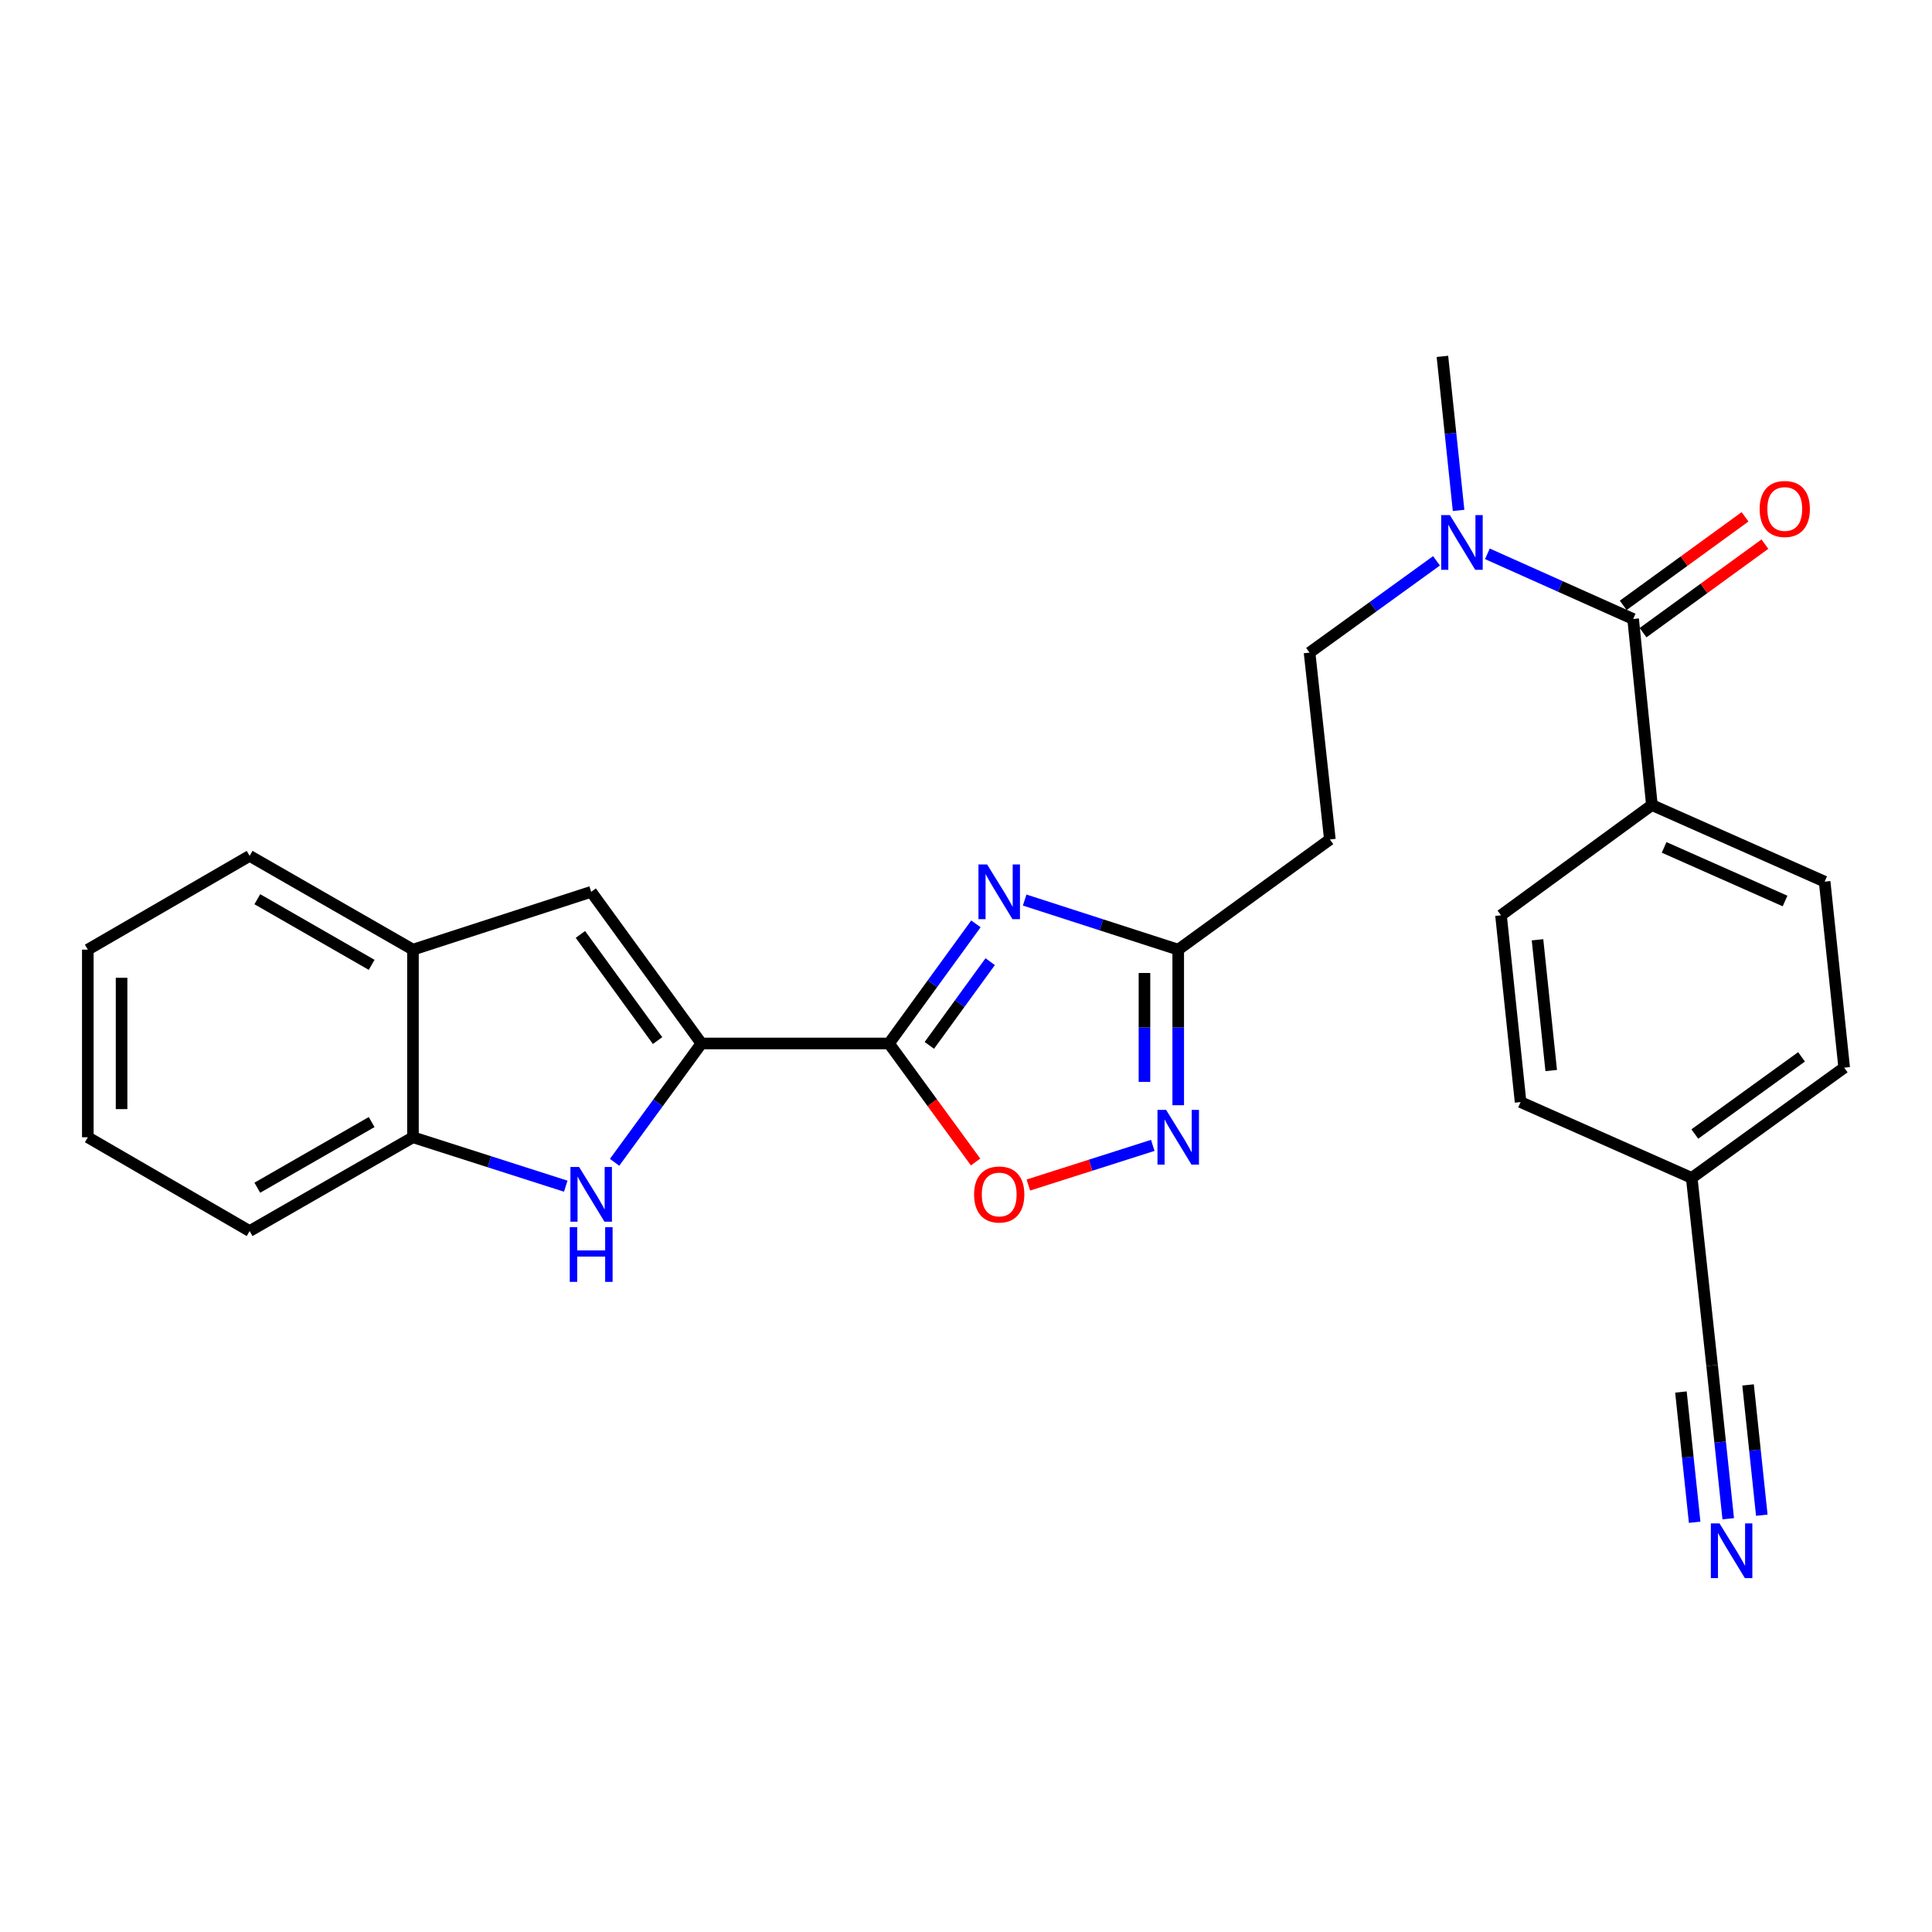 <?xml version='1.0' encoding='iso-8859-1'?>
<svg version='1.1' baseProfile='full'
              xmlns='http://www.w3.org/2000/svg'
                      xmlns:rdkit='http://www.rdkit.org/xml'
                      xmlns:xlink='http://www.w3.org/1999/xlink'
                  xml:space='preserve'
width='1000px' height='1000px' viewBox='0 0 1000 1000'>
<!-- END OF HEADER -->
<rect style='opacity:1.0;fill:#FFFFFF;stroke:none' width='1000' height='1000' x='0' y='0'> </rect>
<path class='bond-0' d='M 460.143,540.1 L 482.64,509.147' style='fill:none;fill-rule:evenodd;stroke:#000000;stroke-width:6px;stroke-linecap:butt;stroke-linejoin:miter;stroke-opacity:1' />
<path class='bond-0' d='M 482.64,509.147 L 505.137,478.194' style='fill:none;fill-rule:evenodd;stroke:#0000FF;stroke-width:6px;stroke-linecap:butt;stroke-linejoin:miter;stroke-opacity:1' />
<path class='bond-0' d='M 481.026,541.086 L 496.774,519.419' style='fill:none;fill-rule:evenodd;stroke:#000000;stroke-width:6px;stroke-linecap:butt;stroke-linejoin:miter;stroke-opacity:1' />
<path class='bond-0' d='M 496.774,519.419 L 512.521,497.752' style='fill:none;fill-rule:evenodd;stroke:#0000FF;stroke-width:6px;stroke-linecap:butt;stroke-linejoin:miter;stroke-opacity:1' />
<path class='bond-1' d='M 460.143,540.1 L 363.052,540.1' style='fill:none;fill-rule:evenodd;stroke:#000000;stroke-width:6px;stroke-linecap:butt;stroke-linejoin:miter;stroke-opacity:1' />
<path class='bond-5' d='M 460.143,540.1 L 482.553,570.773' style='fill:none;fill-rule:evenodd;stroke:#000000;stroke-width:6px;stroke-linecap:butt;stroke-linejoin:miter;stroke-opacity:1' />
<path class='bond-5' d='M 482.553,570.773 L 504.963,601.446' style='fill:none;fill-rule:evenodd;stroke:#FF0000;stroke-width:6px;stroke-linecap:butt;stroke-linejoin:miter;stroke-opacity:1' />
<path class='bond-4' d='M 530.365,465.863 L 570.106,478.699' style='fill:none;fill-rule:evenodd;stroke:#0000FF;stroke-width:6px;stroke-linecap:butt;stroke-linejoin:miter;stroke-opacity:1' />
<path class='bond-4' d='M 570.106,478.699 L 609.846,491.535' style='fill:none;fill-rule:evenodd;stroke:#000000;stroke-width:6px;stroke-linecap:butt;stroke-linejoin:miter;stroke-opacity:1' />
<path class='bond-2' d='M 363.052,540.1 L 340.58,570.853' style='fill:none;fill-rule:evenodd;stroke:#000000;stroke-width:6px;stroke-linecap:butt;stroke-linejoin:miter;stroke-opacity:1' />
<path class='bond-2' d='M 340.58,570.853 L 318.107,601.606' style='fill:none;fill-rule:evenodd;stroke:#0000FF;stroke-width:6px;stroke-linecap:butt;stroke-linejoin:miter;stroke-opacity:1' />
<path class='bond-6' d='M 363.052,540.1 L 305.994,461.608' style='fill:none;fill-rule:evenodd;stroke:#000000;stroke-width:6px;stroke-linecap:butt;stroke-linejoin:miter;stroke-opacity:1' />
<path class='bond-6' d='M 340.36,538.6 L 300.419,483.655' style='fill:none;fill-rule:evenodd;stroke:#000000;stroke-width:6px;stroke-linecap:butt;stroke-linejoin:miter;stroke-opacity:1' />
<path class='bond-8' d='M 292.832,613.969 L 253.289,601.307' style='fill:none;fill-rule:evenodd;stroke:#0000FF;stroke-width:6px;stroke-linecap:butt;stroke-linejoin:miter;stroke-opacity:1' />
<path class='bond-8' d='M 253.289,601.307 L 213.747,588.645' style='fill:none;fill-rule:evenodd;stroke:#000000;stroke-width:6px;stroke-linecap:butt;stroke-linejoin:miter;stroke-opacity:1' />
<path class='bond-3' d='M 596.675,592.844 L 564.476,603.109' style='fill:none;fill-rule:evenodd;stroke:#0000FF;stroke-width:6px;stroke-linecap:butt;stroke-linejoin:miter;stroke-opacity:1' />
<path class='bond-3' d='M 564.476,603.109 L 532.277,613.374' style='fill:none;fill-rule:evenodd;stroke:#FF0000;stroke-width:6px;stroke-linecap:butt;stroke-linejoin:miter;stroke-opacity:1' />
<path class='bond-27' d='M 609.846,572.057 L 609.846,531.796' style='fill:none;fill-rule:evenodd;stroke:#0000FF;stroke-width:6px;stroke-linecap:butt;stroke-linejoin:miter;stroke-opacity:1' />
<path class='bond-27' d='M 609.846,531.796 L 609.846,491.535' style='fill:none;fill-rule:evenodd;stroke:#000000;stroke-width:6px;stroke-linecap:butt;stroke-linejoin:miter;stroke-opacity:1' />
<path class='bond-27' d='M 592.373,559.979 L 592.373,531.796' style='fill:none;fill-rule:evenodd;stroke:#0000FF;stroke-width:6px;stroke-linecap:butt;stroke-linejoin:miter;stroke-opacity:1' />
<path class='bond-27' d='M 592.373,531.796 L 592.373,503.613' style='fill:none;fill-rule:evenodd;stroke:#000000;stroke-width:6px;stroke-linecap:butt;stroke-linejoin:miter;stroke-opacity:1' />
<path class='bond-11' d='M 609.846,491.535 L 688.337,434.506' style='fill:none;fill-rule:evenodd;stroke:#000000;stroke-width:6px;stroke-linecap:butt;stroke-linejoin:miter;stroke-opacity:1' />
<path class='bond-9' d='M 305.994,461.608 L 213.747,491.535' style='fill:none;fill-rule:evenodd;stroke:#000000;stroke-width:6px;stroke-linecap:butt;stroke-linejoin:miter;stroke-opacity:1' />
<path class='bond-7' d='M 845.311,320.398 L 807.591,303.526' style='fill:none;fill-rule:evenodd;stroke:#000000;stroke-width:6px;stroke-linecap:butt;stroke-linejoin:miter;stroke-opacity:1' />
<path class='bond-7' d='M 807.591,303.526 L 769.871,286.654' style='fill:none;fill-rule:evenodd;stroke:#0000FF;stroke-width:6px;stroke-linecap:butt;stroke-linejoin:miter;stroke-opacity:1' />
<path class='bond-14' d='M 845.311,320.398 L 855.018,416.693' style='fill:none;fill-rule:evenodd;stroke:#000000;stroke-width:6px;stroke-linecap:butt;stroke-linejoin:miter;stroke-opacity:1' />
<path class='bond-15' d='M 850.447,327.466 L 881.975,304.556' style='fill:none;fill-rule:evenodd;stroke:#000000;stroke-width:6px;stroke-linecap:butt;stroke-linejoin:miter;stroke-opacity:1' />
<path class='bond-15' d='M 881.975,304.556 L 913.504,281.645' style='fill:none;fill-rule:evenodd;stroke:#FF0000;stroke-width:6px;stroke-linecap:butt;stroke-linejoin:miter;stroke-opacity:1' />
<path class='bond-15' d='M 840.176,313.331 L 871.704,290.421' style='fill:none;fill-rule:evenodd;stroke:#000000;stroke-width:6px;stroke-linecap:butt;stroke-linejoin:miter;stroke-opacity:1' />
<path class='bond-15' d='M 871.704,290.421 L 903.232,267.51' style='fill:none;fill-rule:evenodd;stroke:#FF0000;stroke-width:6px;stroke-linecap:butt;stroke-linejoin:miter;stroke-opacity:1' />
<path class='bond-22' d='M 213.747,588.645 L 129.208,637.19' style='fill:none;fill-rule:evenodd;stroke:#000000;stroke-width:6px;stroke-linecap:butt;stroke-linejoin:miter;stroke-opacity:1' />
<path class='bond-22' d='M 192.365,580.774 L 133.187,614.756' style='fill:none;fill-rule:evenodd;stroke:#000000;stroke-width:6px;stroke-linecap:butt;stroke-linejoin:miter;stroke-opacity:1' />
<path class='bond-28' d='M 213.747,588.645 L 213.747,491.535' style='fill:none;fill-rule:evenodd;stroke:#000000;stroke-width:6px;stroke-linecap:butt;stroke-linejoin:miter;stroke-opacity:1' />
<path class='bond-23' d='M 213.747,491.535 L 129.208,442.999' style='fill:none;fill-rule:evenodd;stroke:#000000;stroke-width:6px;stroke-linecap:butt;stroke-linejoin:miter;stroke-opacity:1' />
<path class='bond-23' d='M 192.366,499.408 L 133.189,465.433' style='fill:none;fill-rule:evenodd;stroke:#000000;stroke-width:6px;stroke-linecap:butt;stroke-linejoin:miter;stroke-opacity:1' />
<path class='bond-10' d='M 894.527,786.097 L 890.348,746.434' style='fill:none;fill-rule:evenodd;stroke:#0000FF;stroke-width:6px;stroke-linecap:butt;stroke-linejoin:miter;stroke-opacity:1' />
<path class='bond-10' d='M 890.348,746.434 L 886.169,706.771' style='fill:none;fill-rule:evenodd;stroke:#000000;stroke-width:6px;stroke-linecap:butt;stroke-linejoin:miter;stroke-opacity:1' />
<path class='bond-10' d='M 911.904,784.266 L 908.352,750.552' style='fill:none;fill-rule:evenodd;stroke:#0000FF;stroke-width:6px;stroke-linecap:butt;stroke-linejoin:miter;stroke-opacity:1' />
<path class='bond-10' d='M 908.352,750.552 L 904.799,716.839' style='fill:none;fill-rule:evenodd;stroke:#000000;stroke-width:6px;stroke-linecap:butt;stroke-linejoin:miter;stroke-opacity:1' />
<path class='bond-10' d='M 877.151,787.928 L 873.598,754.214' style='fill:none;fill-rule:evenodd;stroke:#0000FF;stroke-width:6px;stroke-linecap:butt;stroke-linejoin:miter;stroke-opacity:1' />
<path class='bond-10' d='M 873.598,754.214 L 870.046,720.501' style='fill:none;fill-rule:evenodd;stroke:#000000;stroke-width:6px;stroke-linecap:butt;stroke-linejoin:miter;stroke-opacity:1' />
<path class='bond-16' d='M 688.337,434.506 L 677.825,337.794' style='fill:none;fill-rule:evenodd;stroke:#000000;stroke-width:6px;stroke-linecap:butt;stroke-linejoin:miter;stroke-opacity:1' />
<path class='bond-12' d='M 743.531,290.288 L 710.678,314.041' style='fill:none;fill-rule:evenodd;stroke:#0000FF;stroke-width:6px;stroke-linecap:butt;stroke-linejoin:miter;stroke-opacity:1' />
<path class='bond-12' d='M 710.678,314.041 L 677.825,337.794' style='fill:none;fill-rule:evenodd;stroke:#000000;stroke-width:6px;stroke-linecap:butt;stroke-linejoin:miter;stroke-opacity:1' />
<path class='bond-24' d='M 754.963,264.183 L 750.777,224.322' style='fill:none;fill-rule:evenodd;stroke:#0000FF;stroke-width:6px;stroke-linecap:butt;stroke-linejoin:miter;stroke-opacity:1' />
<path class='bond-24' d='M 750.777,224.322 L 746.59,184.46' style='fill:none;fill-rule:evenodd;stroke:#000000;stroke-width:6px;stroke-linecap:butt;stroke-linejoin:miter;stroke-opacity:1' />
<path class='bond-13' d='M 886.169,706.771 L 875.636,609.69' style='fill:none;fill-rule:evenodd;stroke:#000000;stroke-width:6px;stroke-linecap:butt;stroke-linejoin:miter;stroke-opacity:1' />
<path class='bond-17' d='M 855.018,416.693 L 944.431,456.337' style='fill:none;fill-rule:evenodd;stroke:#000000;stroke-width:6px;stroke-linecap:butt;stroke-linejoin:miter;stroke-opacity:1' />
<path class='bond-17' d='M 861.348,438.613 L 923.937,466.363' style='fill:none;fill-rule:evenodd;stroke:#000000;stroke-width:6px;stroke-linecap:butt;stroke-linejoin:miter;stroke-opacity:1' />
<path class='bond-18' d='M 855.018,416.693 L 776.915,473.751' style='fill:none;fill-rule:evenodd;stroke:#000000;stroke-width:6px;stroke-linecap:butt;stroke-linejoin:miter;stroke-opacity:1' />
<path class='bond-20' d='M 944.431,456.337 L 954.545,552.622' style='fill:none;fill-rule:evenodd;stroke:#000000;stroke-width:6px;stroke-linecap:butt;stroke-linejoin:miter;stroke-opacity:1' />
<path class='bond-21' d='M 776.915,473.751 L 787.049,570.434' style='fill:none;fill-rule:evenodd;stroke:#000000;stroke-width:6px;stroke-linecap:butt;stroke-linejoin:miter;stroke-opacity:1' />
<path class='bond-21' d='M 795.813,486.432 L 802.907,554.11' style='fill:none;fill-rule:evenodd;stroke:#000000;stroke-width:6px;stroke-linecap:butt;stroke-linejoin:miter;stroke-opacity:1' />
<path class='bond-19' d='M 875.636,609.69 L 787.049,570.434' style='fill:none;fill-rule:evenodd;stroke:#000000;stroke-width:6px;stroke-linecap:butt;stroke-linejoin:miter;stroke-opacity:1' />
<path class='bond-30' d='M 875.636,609.69 L 954.545,552.622' style='fill:none;fill-rule:evenodd;stroke:#000000;stroke-width:6px;stroke-linecap:butt;stroke-linejoin:miter;stroke-opacity:1' />
<path class='bond-30' d='M 877.233,586.971 L 932.47,547.024' style='fill:none;fill-rule:evenodd;stroke:#000000;stroke-width:6px;stroke-linecap:butt;stroke-linejoin:miter;stroke-opacity:1' />
<path class='bond-25' d='M 129.208,637.19 L 45.455,588.645' style='fill:none;fill-rule:evenodd;stroke:#000000;stroke-width:6px;stroke-linecap:butt;stroke-linejoin:miter;stroke-opacity:1' />
<path class='bond-26' d='M 129.208,442.999 L 45.455,491.535' style='fill:none;fill-rule:evenodd;stroke:#000000;stroke-width:6px;stroke-linecap:butt;stroke-linejoin:miter;stroke-opacity:1' />
<path class='bond-29' d='M 45.455,588.645 L 45.455,491.535' style='fill:none;fill-rule:evenodd;stroke:#000000;stroke-width:6px;stroke-linecap:butt;stroke-linejoin:miter;stroke-opacity:1' />
<path class='bond-29' d='M 62.927,574.078 L 62.927,506.101' style='fill:none;fill-rule:evenodd;stroke:#000000;stroke-width:6px;stroke-linecap:butt;stroke-linejoin:miter;stroke-opacity:1' />
<path  class='atom-1' d='M 510.931 447.448
L 520.211 462.448
Q 521.131 463.928, 522.611 466.608
Q 524.091 469.288, 524.171 469.448
L 524.171 447.448
L 527.931 447.448
L 527.931 475.768
L 524.051 475.768
L 514.091 459.368
Q 512.931 457.448, 511.691 455.248
Q 510.491 453.048, 510.131 452.368
L 510.131 475.768
L 506.451 475.768
L 506.451 447.448
L 510.931 447.448
' fill='#0000FF'/>
<path  class='atom-3' d='M 299.734 604.024
L 309.014 619.024
Q 309.934 620.504, 311.414 623.184
Q 312.894 625.864, 312.974 626.024
L 312.974 604.024
L 316.734 604.024
L 316.734 632.344
L 312.854 632.344
L 302.894 615.944
Q 301.734 614.024, 300.494 611.824
Q 299.294 609.624, 298.934 608.944
L 298.934 632.344
L 295.254 632.344
L 295.254 604.024
L 299.734 604.024
' fill='#0000FF'/>
<path  class='atom-3' d='M 294.914 635.176
L 298.754 635.176
L 298.754 647.216
L 313.234 647.216
L 313.234 635.176
L 317.074 635.176
L 317.074 663.496
L 313.234 663.496
L 313.234 650.416
L 298.754 650.416
L 298.754 663.496
L 294.914 663.496
L 294.914 635.176
' fill='#0000FF'/>
<path  class='atom-4' d='M 603.586 574.485
L 612.866 589.485
Q 613.786 590.965, 615.266 593.645
Q 616.746 596.325, 616.826 596.485
L 616.826 574.485
L 620.586 574.485
L 620.586 602.805
L 616.706 602.805
L 606.746 586.405
Q 605.586 584.485, 604.346 582.285
Q 603.146 580.085, 602.786 579.405
L 602.786 602.805
L 599.106 602.805
L 599.106 574.485
L 603.586 574.485
' fill='#0000FF'/>
<path  class='atom-6' d='M 504.191 618.264
Q 504.191 611.464, 507.551 607.664
Q 510.911 603.864, 517.191 603.864
Q 523.471 603.864, 526.831 607.664
Q 530.191 611.464, 530.191 618.264
Q 530.191 625.144, 526.791 629.064
Q 523.391 632.944, 517.191 632.944
Q 510.951 632.944, 507.551 629.064
Q 504.191 625.184, 504.191 618.264
M 517.191 629.744
Q 521.511 629.744, 523.831 626.864
Q 526.191 623.944, 526.191 618.264
Q 526.191 612.704, 523.831 609.904
Q 521.511 607.064, 517.191 607.064
Q 512.871 607.064, 510.511 609.864
Q 508.191 612.664, 508.191 618.264
Q 508.191 623.984, 510.511 626.864
Q 512.871 629.744, 517.191 629.744
' fill='#FF0000'/>
<path  class='atom-11' d='M 890.014 788.507
L 899.294 803.507
Q 900.214 804.987, 901.694 807.667
Q 903.174 810.347, 903.254 810.507
L 903.254 788.507
L 907.014 788.507
L 907.014 816.827
L 903.134 816.827
L 893.174 800.427
Q 892.014 798.507, 890.774 796.307
Q 889.574 794.107, 889.214 793.427
L 889.214 816.827
L 885.534 816.827
L 885.534 788.507
L 890.014 788.507
' fill='#0000FF'/>
<path  class='atom-13' d='M 750.445 266.604
L 759.725 281.604
Q 760.645 283.084, 762.125 285.764
Q 763.605 288.444, 763.685 288.604
L 763.685 266.604
L 767.445 266.604
L 767.445 294.924
L 763.565 294.924
L 753.605 278.524
Q 752.445 276.604, 751.205 274.404
Q 750.005 272.204, 749.645 271.524
L 749.645 294.924
L 745.965 294.924
L 745.965 266.604
L 750.445 266.604
' fill='#0000FF'/>
<path  class='atom-16' d='M 910.793 263.449
Q 910.793 256.649, 914.153 252.849
Q 917.513 249.049, 923.793 249.049
Q 930.073 249.049, 933.433 252.849
Q 936.793 256.649, 936.793 263.449
Q 936.793 270.329, 933.393 274.249
Q 929.993 278.129, 923.793 278.129
Q 917.553 278.129, 914.153 274.249
Q 910.793 270.369, 910.793 263.449
M 923.793 274.929
Q 928.113 274.929, 930.433 272.049
Q 932.793 269.129, 932.793 263.449
Q 932.793 257.889, 930.433 255.089
Q 928.113 252.249, 923.793 252.249
Q 919.473 252.249, 917.113 255.049
Q 914.793 257.849, 914.793 263.449
Q 914.793 269.169, 917.113 272.049
Q 919.473 274.929, 923.793 274.929
' fill='#FF0000'/>
</svg>
